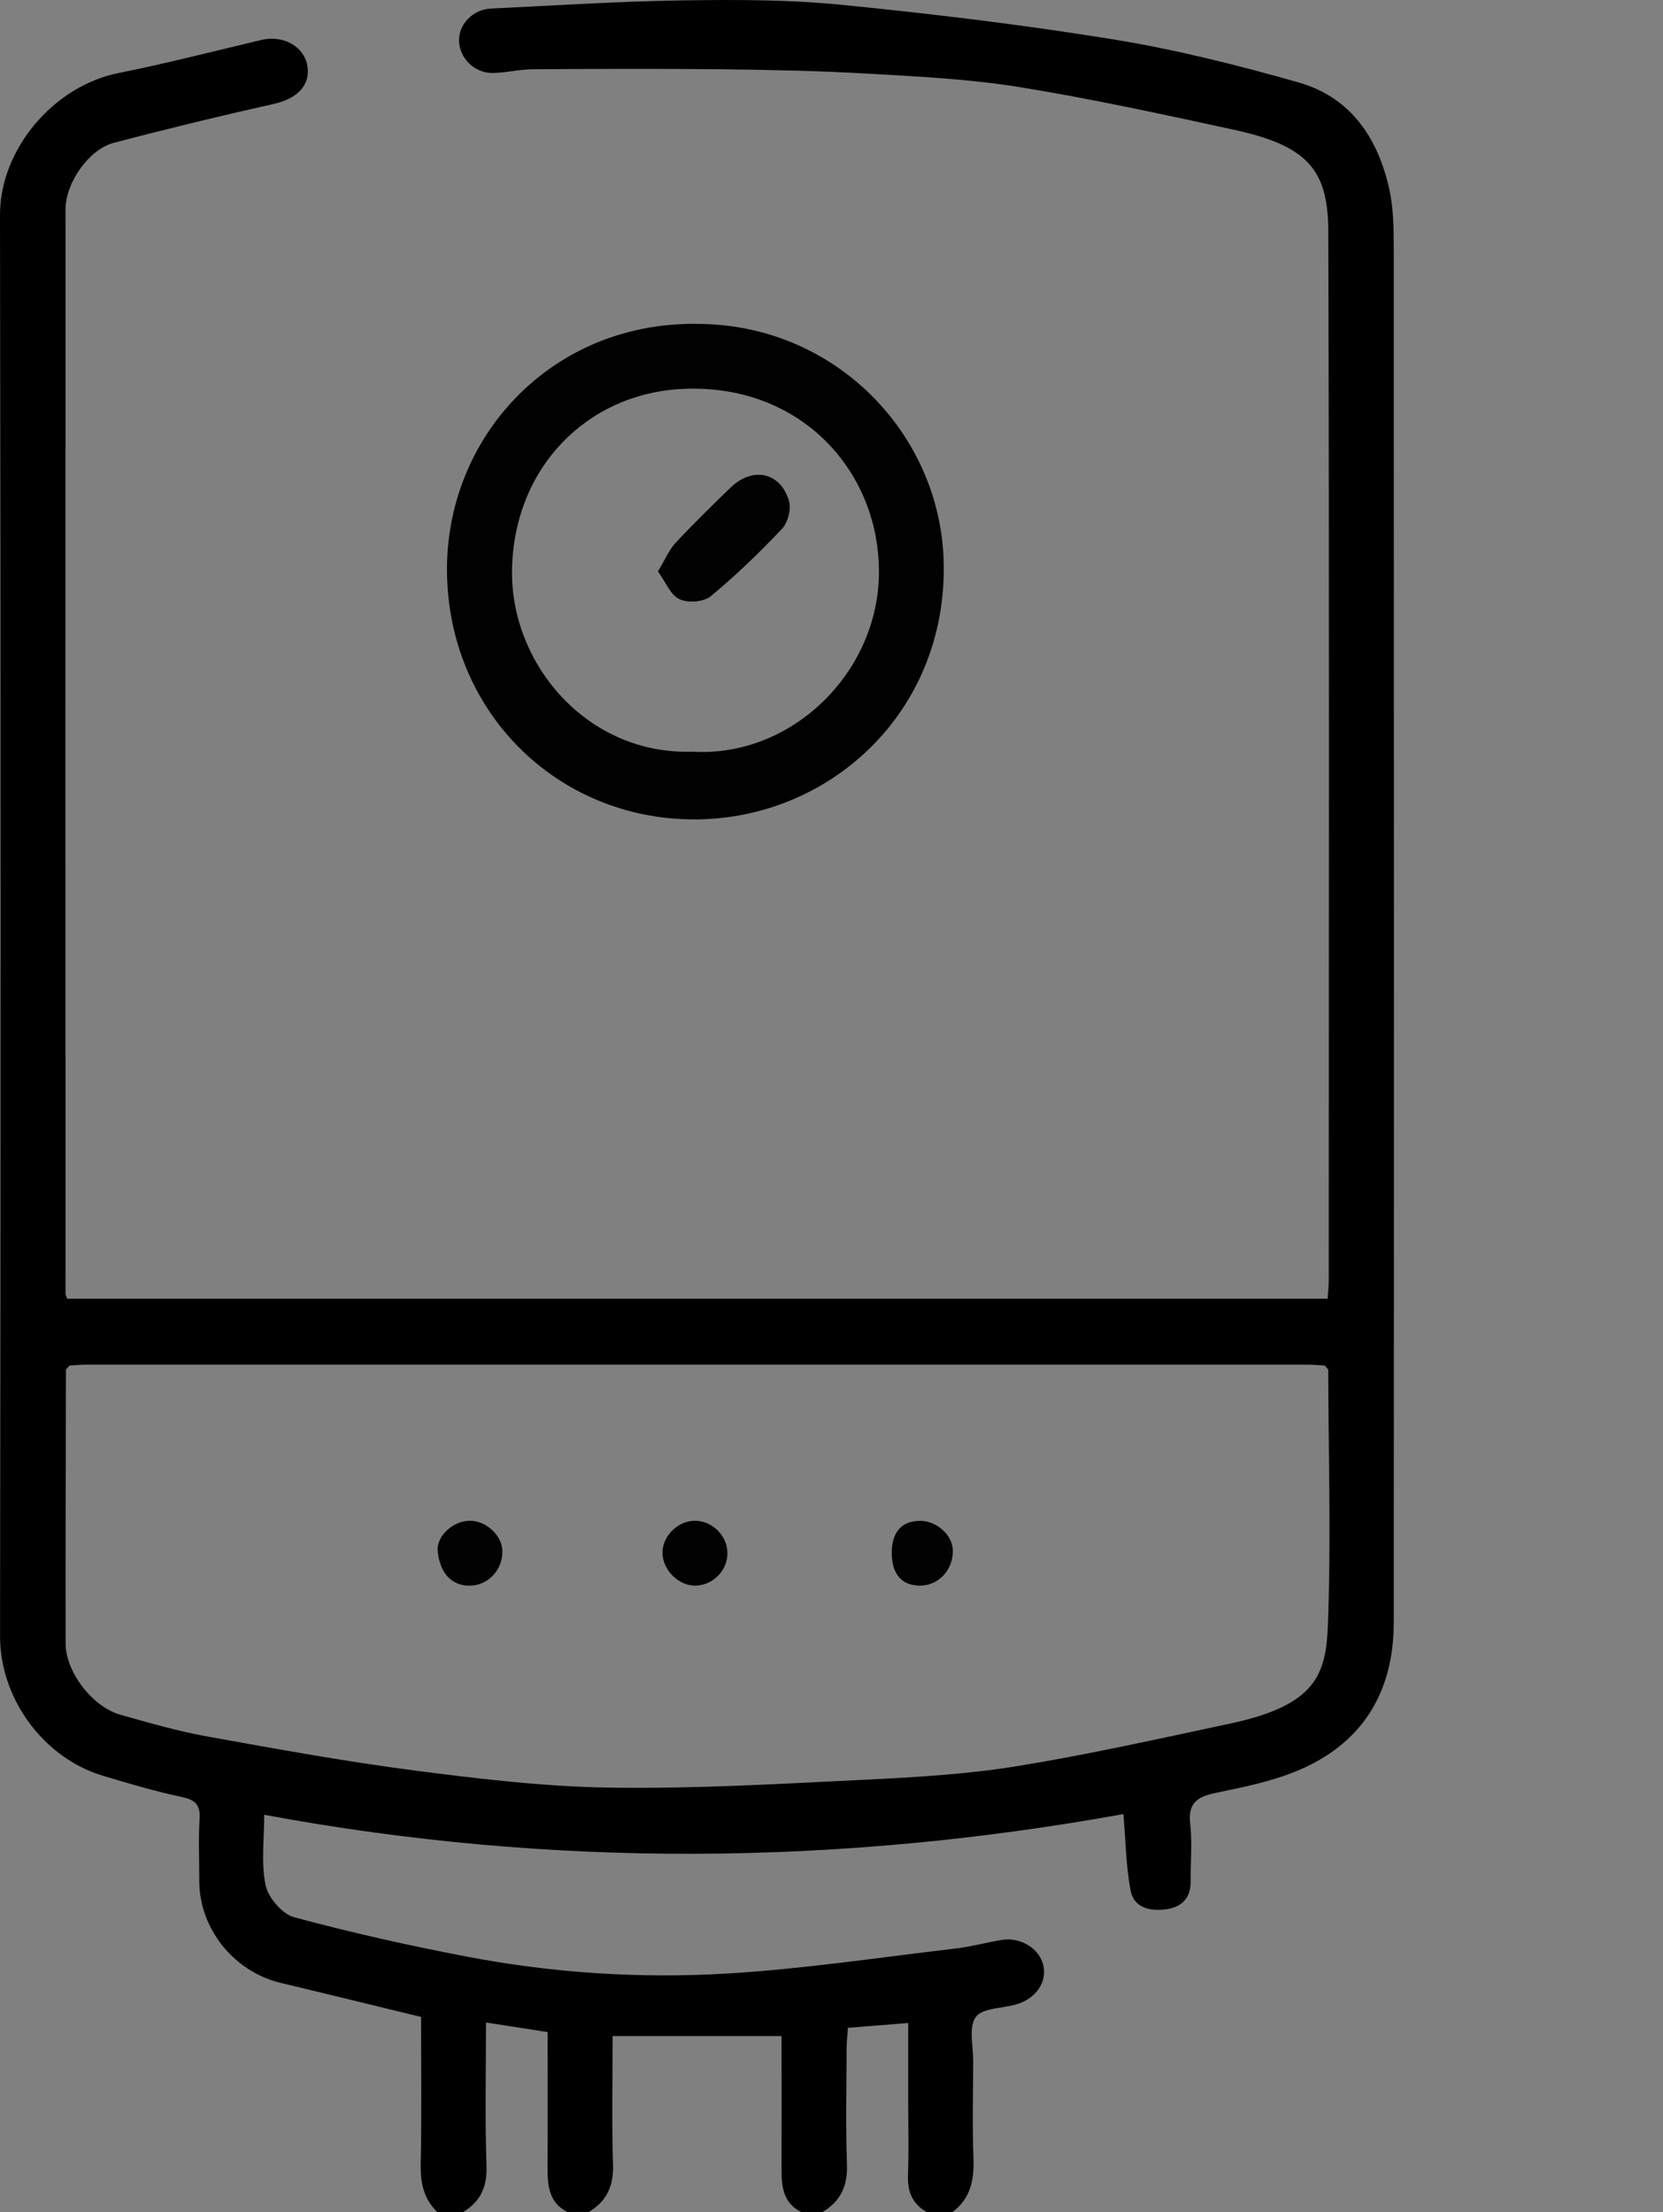 <?xml version="1.0" encoding="UTF-8"?><svg id="Layer_1" xmlns="http://www.w3.org/2000/svg" viewBox="0 0 288.12 383.22"><rect x="0" y="0" width="288.12" height="383.22" fill="#808080" stroke="none"/><defs><style>.cls-1{fill:#010101;}.cls-2{fill:#020202;}.cls-3{fill:#fff;}.cls-4{fill:#e5e5e5;}.cls-5{fill:#e4e4e4;}</style></defs><path d="m75.77,383.22c-2.39-2.31-2.95-5.12-2.88-8.38.18-8.48.06-16.96.06-25.43-8.12-1.97-16.18-3.96-24.25-5.88-8.14-1.93-14.16-9.37-14.17-17.64,0-3.62-.17-7.24.05-10.85.15-2.53-.88-3.27-3.21-3.76-4.58-.98-9.1-2.32-13.59-3.67C7.5,304.51,0,294.24.01,283.46.12,201.38.14,119.3,0,37.22-.02,25.93,9.23,14.91,20.55,12.65c8.3-1.66,16.5-3.78,24.74-5.73,3.77-.89,7.38,1.1,7.96,4.47.59,3.38-1.8,5.72-5.8,6.61-9.3,2.08-18.57,4.33-27.79,6.76-4.24,1.12-8.31,6.9-8.31,11.5-.03,62.62-.01,125.24,0,187.86,0,.22.15.45.29.87h218.37c.06-.97.2-2.03.2-3.09,0-60.62.11-121.25-.08-181.87-.03-10.71-3.7-14.82-16.43-17.57-12.31-2.67-24.64-5.36-37.06-7.37-8.59-1.39-17.36-1.82-26.07-2.32-8.55-.5-17.12-.67-25.69-.77-10.88-.12-21.75-.07-32.63,0-2.31.02-4.62.62-6.94.64-3.09.03-5.66-2.54-5.78-5.47-.12-2.92,2.36-5.54,5.55-5.69C96.08.96,107.08.24,118.09.07c9.18-.14,18.43-.15,27.55.75,15.81,1.56,31.6,3.47,47.28,6.01,10.82,1.76,21.53,4.46,32.09,7.46,9.02,2.57,13.73,9.65,15.69,18.47.74,3.33.76,6.87.77,10.31.04,79.33.06,158.67,0,238,0,12.19-5.52,21.14-16.96,25.8-4.32,1.76-9.02,2.72-13.62,3.67-3.15.65-5.12,1.54-4.69,5.36.38,3.33.06,6.73.08,10.1.02,2.81-1.57,4.37-4.12,4.74-2.71.4-5.66-.13-6.26-3.16-.83-4.18-.85-8.53-1.27-13.31-49.34,8.9-98.89,9.39-148.85.12,0,4.1-.57,8.27.23,12.16.44,2.17,2.86,5.02,4.93,5.58,9.9,2.67,19.93,4.92,30.01,6.84,14.85,2.83,29.94,3.82,44.99,2.92,13.28-.79,26.5-2.8,39.73-4.35,2.65-.31,5.24-1.04,7.87-1.47,3.29-.53,6.5,1.45,7.2,4.33.72,2.96-1.24,5.84-4.69,6.84-2.42.7-5.88.61-7.01,2.2-1.25,1.76-.42,5.02-.43,7.63-.02,5.61-.17,11.23.05,16.84.14,3.73-.5,6.94-3.63,9.29h-4.5c-2.48-1.43-3.33-3.56-3.22-6.39.16-4.22.04-8.46.04-12.69,0-4.54,0-9.08,0-13.66-3.71.29-6.89.55-10.44.83-.08,1.14-.22,2.34-.23,3.54-.02,6.72-.18,13.44.06,20.15.13,3.7-1.1,6.35-4.21,8.22h-3.75c-3.11-1.6-3.39-4.45-3.38-7.48.03-7.68,0-15.37,0-23h-29.26c0,7.58-.17,14.92.07,22.24.12,3.7-1.07,6.36-4.19,8.23h-3.75c-3.09-1.6-3.41-4.42-3.4-7.45.04-7.91.01-15.82.01-23.71-3.69-.58-7.01-1.09-10.68-1.66,0,8.58-.19,16.76.09,24.94.12,3.61-1.08,6.07-4.02,7.89h-4.5ZM12.03,236.57c-.2.23-.4.46-.6.69-.03,15.82-.1,31.65-.06,47.47.01,4.95,4.67,10.96,9.47,12.32,4.98,1.41,9.99,2.86,15.07,3.77,12.08,2.18,24.16,4.38,36.33,5.95,11.19,1.45,22.48,2.77,33.74,2.92,14.58.2,29.18-.66,43.75-1.37,8.82-.43,17.69-.94,26.38-2.34,12.41-2.01,24.69-4.77,36.99-7.39,15.02-3.2,16.64-8.55,16.97-17.23.55-14.68.09-29.4.05-44.1l-.6-.7c-.99-.05-1.99-.15-2.98-.15-70.51,0-141.02,0-211.53,0-.99,0-1.99.1-2.98.15Z"/><path class="cls-1" d="m120.53,56.11c24.06-.1,42.49,19.03,42.97,41.39.56,26.04-20.01,44.61-43.5,44.45-23.62-.16-42.33-18.68-42.56-42.92-.21-23.17,17.88-43.1,43.08-42.93Zm-.52,74.11c17.09,1.02,32.17-13.64,32.27-30.99.1-17.53-13.51-32.88-34.12-31.85-16.43.82-29.25,13.63-29.45,31.56-.18,16.12,13.03,31.88,31.3,31.28Z"/><path class="cls-5" d="m12.03,236.57c-.2.23-.4.46-.6.69.2-.23.4-.46.6-.69Z"/><path class="cls-4" d="m288.12,104.27l-.6-.7.6.7Z"/><path class="cls-3" d="m113.96,99c1.31,1.82,2.15,4.05,3.7,4.8,1.45.7,4.23.52,5.44-.47,4.38-3.6,8.49-7.57,12.38-11.7,1.03-1.09,1.64-3.43,1.22-4.84-1.48-5.04-6.33-6.04-10.17-2.32-3.22,3.12-6.44,6.24-9.48,9.52-1.17,1.26-1.85,2.95-3.1,5.01Z"/><path class="cls-2" d="m81.44,274.69c-3.16.08-5.26-2.17-5.61-6.01-.24-2.63,2.76-5.24,5.56-5.23,2.86,0,5.59,2.53,5.65,5.23.07,3.26-2.44,5.97-5.6,6.01Z"/><path class="cls-1" d="m126.03,268.98c.06,3.02-2.44,5.63-5.5,5.71-2.87.08-5.64-2.59-5.75-5.55-.11-2.9,2.56-5.65,5.54-5.69,3.01-.04,5.65,2.51,5.71,5.52Z"/><path class="cls-2" d="m159.35,263.46c2.88-.02,5.64,2.42,5.73,5.06.11,3.42-2.49,6.21-5.75,6.17-3.12-.04-4.81-2.01-4.83-5.62-.02-3.61,1.68-5.58,4.85-5.6Z"/><path class="cls-2" d="m113.96,99c1.25-2.06,1.93-3.76,3.1-5.01,3.05-3.28,6.26-6.41,9.48-9.52,3.84-3.72,8.69-2.72,10.17,2.32.42,1.41-.2,3.76-1.22,4.84-3.9,4.12-8,8.1-12.38,11.7-1.21.99-3.99,1.18-5.44.47-1.55-.75-2.39-2.99-3.7-4.8Z"/></svg>